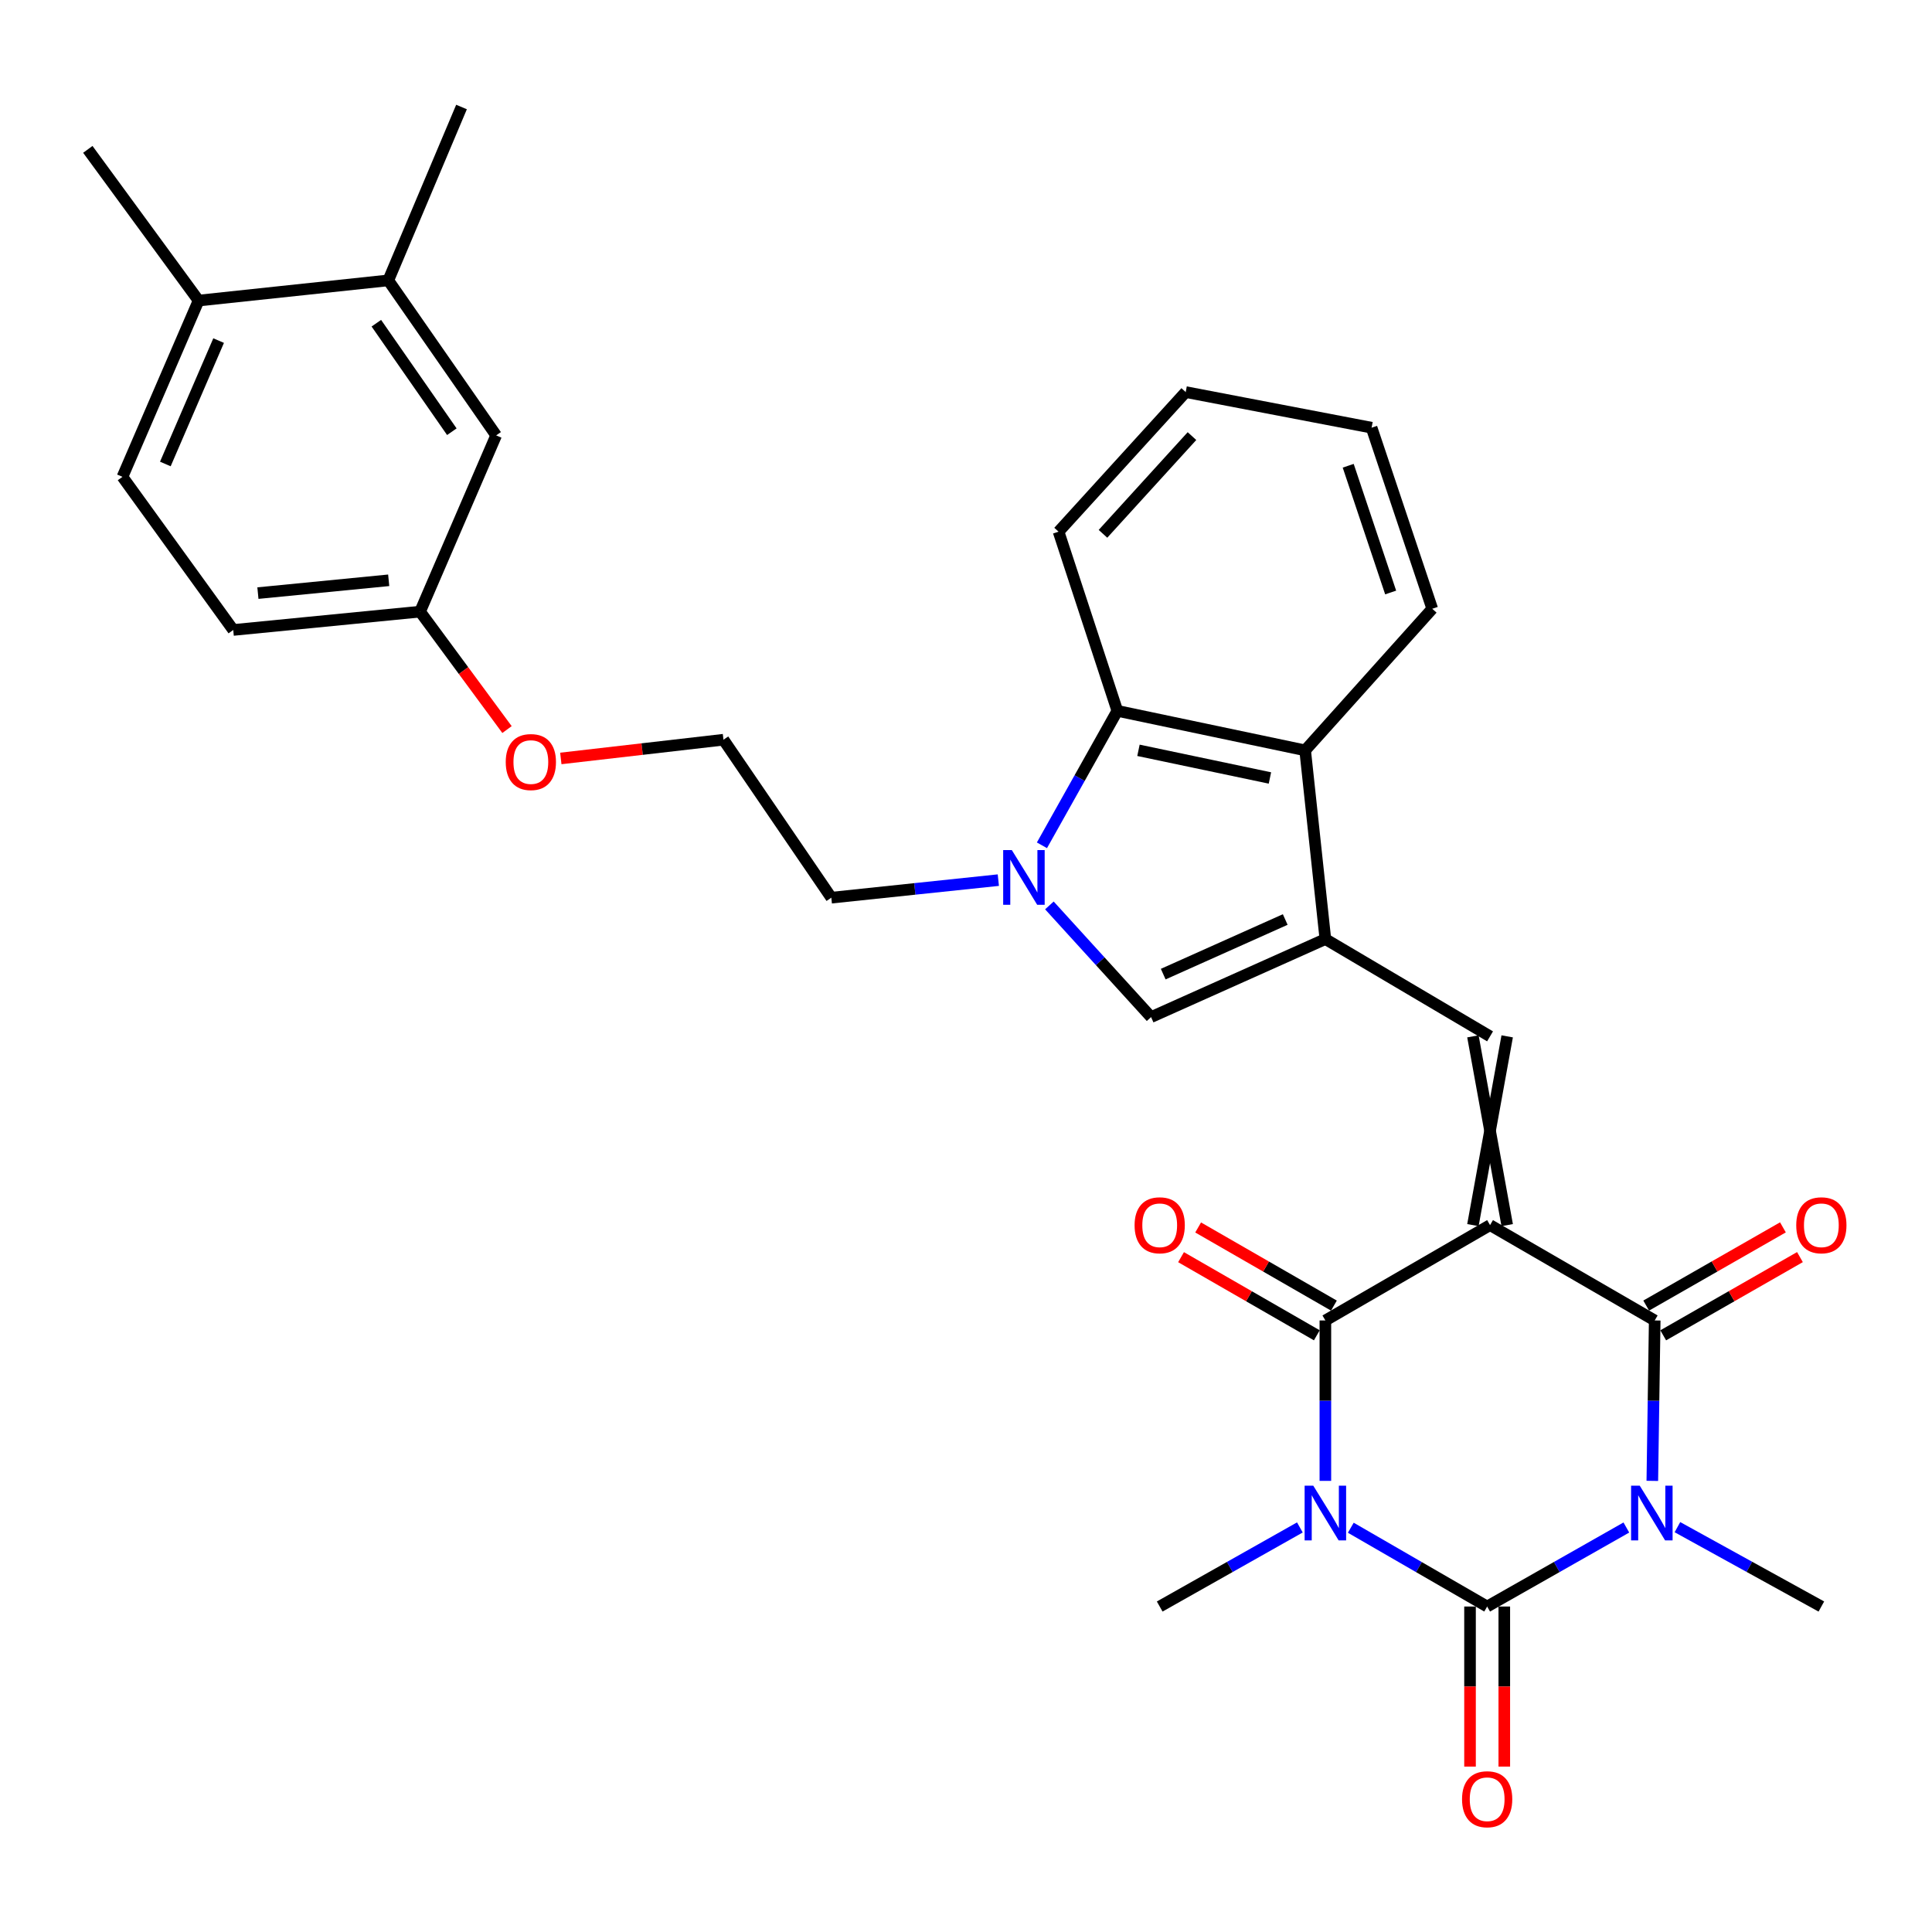<?xml version='1.0' encoding='iso-8859-1'?>
<svg version='1.1' baseProfile='full'
              xmlns='http://www.w3.org/2000/svg'
                      xmlns:rdkit='http://www.rdkit.org/xml'
                      xmlns:xlink='http://www.w3.org/1999/xlink'
                  xml:space='preserve'
width='1000px' height='1000px' viewBox='0 0 1000 1000'>
<!-- END OF HEADER -->
<rect style='opacity:1.0;fill:#FFFFFF;stroke:none' width='1000' height='1000' x='0' y='0'> </rect>
<path class='bond-3' d='M 771.248,634.117 L 856.476,683.466' style='fill:none;fill-rule:evenodd;stroke:#000000;stroke-width:6px;stroke-linecap:butt;stroke-linejoin:miter;stroke-opacity:1' />
<path class='bond-4' d='M 771.248,634.117 L 686.01,683.466' style='fill:none;fill-rule:evenodd;stroke:#000000;stroke-width:6px;stroke-linecap:butt;stroke-linejoin:miter;stroke-opacity:1' />
<path class='bond-6' d='M 780.117,634.117 L 762.38,536.414' style='fill:none;fill-rule:evenodd;stroke:#000000;stroke-width:6px;stroke-linecap:butt;stroke-linejoin:miter;stroke-opacity:1' />
<path class='bond-6' d='M 762.38,634.117 L 780.117,536.414' style='fill:none;fill-rule:evenodd;stroke:#000000;stroke-width:6px;stroke-linecap:butt;stroke-linejoin:miter;stroke-opacity:1' />
<path class='bond-0' d='M 686.01,766.498 L 686.01,724.982' style='fill:none;fill-rule:evenodd;stroke:#0000FF;stroke-width:6px;stroke-linecap:butt;stroke-linejoin:miter;stroke-opacity:1' />
<path class='bond-0' d='M 686.01,724.982 L 686.01,683.466' style='fill:none;fill-rule:evenodd;stroke:#000000;stroke-width:6px;stroke-linecap:butt;stroke-linejoin:miter;stroke-opacity:1' />
<path class='bond-2' d='M 699.168,790.753 L 734.459,811.143' style='fill:none;fill-rule:evenodd;stroke:#0000FF;stroke-width:6px;stroke-linecap:butt;stroke-linejoin:miter;stroke-opacity:1' />
<path class='bond-2' d='M 734.459,811.143 L 769.75,831.534' style='fill:none;fill-rule:evenodd;stroke:#000000;stroke-width:6px;stroke-linecap:butt;stroke-linejoin:miter;stroke-opacity:1' />
<path class='bond-18' d='M 672.809,790.599 L 636.534,811.066' style='fill:none;fill-rule:evenodd;stroke:#0000FF;stroke-width:6px;stroke-linecap:butt;stroke-linejoin:miter;stroke-opacity:1' />
<path class='bond-18' d='M 636.534,811.066 L 600.26,831.534' style='fill:none;fill-rule:evenodd;stroke:#000000;stroke-width:6px;stroke-linecap:butt;stroke-linejoin:miter;stroke-opacity:1' />
<path class='bond-1' d='M 855.237,766.498 L 855.857,724.982' style='fill:none;fill-rule:evenodd;stroke:#0000FF;stroke-width:6px;stroke-linecap:butt;stroke-linejoin:miter;stroke-opacity:1' />
<path class='bond-1' d='M 855.857,724.982 L 856.476,683.466' style='fill:none;fill-rule:evenodd;stroke:#000000;stroke-width:6px;stroke-linecap:butt;stroke-linejoin:miter;stroke-opacity:1' />
<path class='bond-17' d='M 868.233,790.454 L 905.481,810.994' style='fill:none;fill-rule:evenodd;stroke:#0000FF;stroke-width:6px;stroke-linecap:butt;stroke-linejoin:miter;stroke-opacity:1' />
<path class='bond-17' d='M 905.481,810.994 L 942.729,831.534' style='fill:none;fill-rule:evenodd;stroke:#000000;stroke-width:6px;stroke-linecap:butt;stroke-linejoin:miter;stroke-opacity:1' />
<path class='bond-31' d='M 841.798,790.638 L 805.774,811.086' style='fill:none;fill-rule:evenodd;stroke:#0000FF;stroke-width:6px;stroke-linecap:butt;stroke-linejoin:miter;stroke-opacity:1' />
<path class='bond-31' d='M 805.774,811.086 L 769.75,831.534' style='fill:none;fill-rule:evenodd;stroke:#000000;stroke-width:6px;stroke-linecap:butt;stroke-linejoin:miter;stroke-opacity:1' />
<path class='bond-11' d='M 760.882,831.534 L 760.882,872.96' style='fill:none;fill-rule:evenodd;stroke:#000000;stroke-width:6px;stroke-linecap:butt;stroke-linejoin:miter;stroke-opacity:1' />
<path class='bond-11' d='M 760.882,872.96 L 760.882,914.387' style='fill:none;fill-rule:evenodd;stroke:#FF0000;stroke-width:6px;stroke-linecap:butt;stroke-linejoin:miter;stroke-opacity:1' />
<path class='bond-11' d='M 778.619,831.534 L 778.619,872.96' style='fill:none;fill-rule:evenodd;stroke:#000000;stroke-width:6px;stroke-linecap:butt;stroke-linejoin:miter;stroke-opacity:1' />
<path class='bond-11' d='M 778.619,872.96 L 778.619,914.387' style='fill:none;fill-rule:evenodd;stroke:#FF0000;stroke-width:6px;stroke-linecap:butt;stroke-linejoin:miter;stroke-opacity:1' />
<path class='bond-12' d='M 860.881,691.164 L 896.265,670.919' style='fill:none;fill-rule:evenodd;stroke:#000000;stroke-width:6px;stroke-linecap:butt;stroke-linejoin:miter;stroke-opacity:1' />
<path class='bond-12' d='M 896.265,670.919 L 931.649,650.674' style='fill:none;fill-rule:evenodd;stroke:#FF0000;stroke-width:6px;stroke-linecap:butt;stroke-linejoin:miter;stroke-opacity:1' />
<path class='bond-12' d='M 852.072,675.768 L 887.456,655.523' style='fill:none;fill-rule:evenodd;stroke:#000000;stroke-width:6px;stroke-linecap:butt;stroke-linejoin:miter;stroke-opacity:1' />
<path class='bond-12' d='M 887.456,655.523 L 922.841,635.278' style='fill:none;fill-rule:evenodd;stroke:#FF0000;stroke-width:6px;stroke-linecap:butt;stroke-linejoin:miter;stroke-opacity:1' />
<path class='bond-13' d='M 690.434,675.78 L 655.296,655.557' style='fill:none;fill-rule:evenodd;stroke:#000000;stroke-width:6px;stroke-linecap:butt;stroke-linejoin:miter;stroke-opacity:1' />
<path class='bond-13' d='M 655.296,655.557 L 620.157,635.335' style='fill:none;fill-rule:evenodd;stroke:#FF0000;stroke-width:6px;stroke-linecap:butt;stroke-linejoin:miter;stroke-opacity:1' />
<path class='bond-13' d='M 681.587,691.153 L 646.448,670.931' style='fill:none;fill-rule:evenodd;stroke:#000000;stroke-width:6px;stroke-linecap:butt;stroke-linejoin:miter;stroke-opacity:1' />
<path class='bond-13' d='M 646.448,670.931 L 611.31,650.709' style='fill:none;fill-rule:evenodd;stroke:#FF0000;stroke-width:6px;stroke-linecap:butt;stroke-linejoin:miter;stroke-opacity:1' />
<path class='bond-5' d='M 686.01,486.069 L 771.248,536.414' style='fill:none;fill-rule:evenodd;stroke:#000000;stroke-width:6px;stroke-linecap:butt;stroke-linejoin:miter;stroke-opacity:1' />
<path class='bond-8' d='M 686.01,486.069 L 595.796,526.451' style='fill:none;fill-rule:evenodd;stroke:#000000;stroke-width:6px;stroke-linecap:butt;stroke-linejoin:miter;stroke-opacity:1' />
<path class='bond-8' d='M 665.231,475.937 L 602.081,504.204' style='fill:none;fill-rule:evenodd;stroke:#000000;stroke-width:6px;stroke-linecap:butt;stroke-linejoin:miter;stroke-opacity:1' />
<path class='bond-9' d='M 686.01,486.069 L 675.545,388.385' style='fill:none;fill-rule:evenodd;stroke:#000000;stroke-width:6px;stroke-linecap:butt;stroke-linejoin:miter;stroke-opacity:1' />
<path class='bond-7' d='M 543.165,468.642 L 569.48,497.547' style='fill:none;fill-rule:evenodd;stroke:#0000FF;stroke-width:6px;stroke-linecap:butt;stroke-linejoin:miter;stroke-opacity:1' />
<path class='bond-7' d='M 569.48,497.547 L 595.796,526.451' style='fill:none;fill-rule:evenodd;stroke:#000000;stroke-width:6px;stroke-linecap:butt;stroke-linejoin:miter;stroke-opacity:1' />
<path class='bond-20' d='M 516.734,455.554 L 473.511,460.1' style='fill:none;fill-rule:evenodd;stroke:#0000FF;stroke-width:6px;stroke-linecap:butt;stroke-linejoin:miter;stroke-opacity:1' />
<path class='bond-20' d='M 473.511,460.1 L 430.287,464.646' style='fill:none;fill-rule:evenodd;stroke:#000000;stroke-width:6px;stroke-linecap:butt;stroke-linejoin:miter;stroke-opacity:1' />
<path class='bond-32' d='M 539.307,437.53 L 558.821,402.734' style='fill:none;fill-rule:evenodd;stroke:#0000FF;stroke-width:6px;stroke-linecap:butt;stroke-linejoin:miter;stroke-opacity:1' />
<path class='bond-32' d='M 558.821,402.734 L 578.335,367.938' style='fill:none;fill-rule:evenodd;stroke:#000000;stroke-width:6px;stroke-linecap:butt;stroke-linejoin:miter;stroke-opacity:1' />
<path class='bond-10' d='M 675.545,388.385 L 578.335,367.938' style='fill:none;fill-rule:evenodd;stroke:#000000;stroke-width:6px;stroke-linecap:butt;stroke-linejoin:miter;stroke-opacity:1' />
<path class='bond-10' d='M 657.313,402.676 L 589.265,388.363' style='fill:none;fill-rule:evenodd;stroke:#000000;stroke-width:6px;stroke-linecap:butt;stroke-linejoin:miter;stroke-opacity:1' />
<path class='bond-26' d='M 675.545,388.385 L 741.331,315.1' style='fill:none;fill-rule:evenodd;stroke:#000000;stroke-width:6px;stroke-linecap:butt;stroke-linejoin:miter;stroke-opacity:1' />
<path class='bond-25' d='M 578.335,367.938 L 547.915,275.201' style='fill:none;fill-rule:evenodd;stroke:#000000;stroke-width:6px;stroke-linecap:butt;stroke-linejoin:miter;stroke-opacity:1' />
<path class='bond-14' d='M 200.982,145.127 L 256.805,225.359' style='fill:none;fill-rule:evenodd;stroke:#000000;stroke-width:6px;stroke-linecap:butt;stroke-linejoin:miter;stroke-opacity:1' />
<path class='bond-14' d='M 194.795,167.292 L 233.872,223.455' style='fill:none;fill-rule:evenodd;stroke:#000000;stroke-width:6px;stroke-linecap:butt;stroke-linejoin:miter;stroke-opacity:1' />
<path class='bond-27' d='M 200.982,145.127 L 238.881,55.386' style='fill:none;fill-rule:evenodd;stroke:#000000;stroke-width:6px;stroke-linecap:butt;stroke-linejoin:miter;stroke-opacity:1' />
<path class='bond-34' d='M 200.982,145.127 L 102.786,155.572' style='fill:none;fill-rule:evenodd;stroke:#000000;stroke-width:6px;stroke-linecap:butt;stroke-linejoin:miter;stroke-opacity:1' />
<path class='bond-15' d='M 102.786,155.572 L 63.389,246.811' style='fill:none;fill-rule:evenodd;stroke:#000000;stroke-width:6px;stroke-linecap:butt;stroke-linejoin:miter;stroke-opacity:1' />
<path class='bond-15' d='M 113.16,176.29 L 85.583,240.157' style='fill:none;fill-rule:evenodd;stroke:#000000;stroke-width:6px;stroke-linecap:butt;stroke-linejoin:miter;stroke-opacity:1' />
<path class='bond-28' d='M 102.786,155.572 L 45.455,77.311' style='fill:none;fill-rule:evenodd;stroke:#000000;stroke-width:6px;stroke-linecap:butt;stroke-linejoin:miter;stroke-opacity:1' />
<path class='bond-16' d='M 256.805,225.359 L 217.428,316.588' style='fill:none;fill-rule:evenodd;stroke:#000000;stroke-width:6px;stroke-linecap:butt;stroke-linejoin:miter;stroke-opacity:1' />
<path class='bond-19' d='M 63.389,246.811 L 120.72,326.068' style='fill:none;fill-rule:evenodd;stroke:#000000;stroke-width:6px;stroke-linecap:butt;stroke-linejoin:miter;stroke-opacity:1' />
<path class='bond-24' d='M 430.287,464.646 L 374.463,382.877' style='fill:none;fill-rule:evenodd;stroke:#000000;stroke-width:6px;stroke-linecap:butt;stroke-linejoin:miter;stroke-opacity:1' />
<path class='bond-21' d='M 217.428,316.588 L 239.929,347.105' style='fill:none;fill-rule:evenodd;stroke:#000000;stroke-width:6px;stroke-linecap:butt;stroke-linejoin:miter;stroke-opacity:1' />
<path class='bond-21' d='M 239.929,347.105 L 262.43,377.621' style='fill:none;fill-rule:evenodd;stroke:#FF0000;stroke-width:6px;stroke-linecap:butt;stroke-linejoin:miter;stroke-opacity:1' />
<path class='bond-22' d='M 217.428,316.588 L 120.72,326.068' style='fill:none;fill-rule:evenodd;stroke:#000000;stroke-width:6px;stroke-linecap:butt;stroke-linejoin:miter;stroke-opacity:1' />
<path class='bond-22' d='M 201.192,300.358 L 133.496,306.993' style='fill:none;fill-rule:evenodd;stroke:#000000;stroke-width:6px;stroke-linecap:butt;stroke-linejoin:miter;stroke-opacity:1' />
<path class='bond-23' d='M 290.278,392.571 L 332.371,387.724' style='fill:none;fill-rule:evenodd;stroke:#FF0000;stroke-width:6px;stroke-linecap:butt;stroke-linejoin:miter;stroke-opacity:1' />
<path class='bond-23' d='M 332.371,387.724 L 374.463,382.877' style='fill:none;fill-rule:evenodd;stroke:#000000;stroke-width:6px;stroke-linecap:butt;stroke-linejoin:miter;stroke-opacity:1' />
<path class='bond-33' d='M 547.915,275.201 L 613.721,202.941' style='fill:none;fill-rule:evenodd;stroke:#000000;stroke-width:6px;stroke-linecap:butt;stroke-linejoin:miter;stroke-opacity:1' />
<path class='bond-33' d='M 570.9,276.305 L 616.964,225.723' style='fill:none;fill-rule:evenodd;stroke:#000000;stroke-width:6px;stroke-linecap:butt;stroke-linejoin:miter;stroke-opacity:1' />
<path class='bond-30' d='M 741.331,315.1 L 709.936,221.378' style='fill:none;fill-rule:evenodd;stroke:#000000;stroke-width:6px;stroke-linecap:butt;stroke-linejoin:miter;stroke-opacity:1' />
<path class='bond-30' d='M 719.803,306.676 L 697.826,241.07' style='fill:none;fill-rule:evenodd;stroke:#000000;stroke-width:6px;stroke-linecap:butt;stroke-linejoin:miter;stroke-opacity:1' />
<path class='bond-29' d='M 613.721,202.941 L 709.936,221.378' style='fill:none;fill-rule:evenodd;stroke:#000000;stroke-width:6px;stroke-linecap:butt;stroke-linejoin:miter;stroke-opacity:1' />
<path  class='atom-1' d='M 679.75 768.99
L 689.03 783.99
Q 689.95 785.47, 691.43 788.15
Q 692.91 790.83, 692.99 790.99
L 692.99 768.99
L 696.75 768.99
L 696.75 797.31
L 692.87 797.31
L 682.91 780.91
Q 681.75 778.99, 680.51 776.79
Q 679.31 774.59, 678.95 773.91
L 678.95 797.31
L 675.27 797.31
L 675.27 768.99
L 679.75 768.99
' fill='#0000FF'/>
<path  class='atom-2' d='M 848.728 768.99
L 858.008 783.99
Q 858.928 785.47, 860.408 788.15
Q 861.888 790.83, 861.968 790.99
L 861.968 768.99
L 865.728 768.99
L 865.728 797.31
L 861.848 797.31
L 851.888 780.91
Q 850.728 778.99, 849.488 776.79
Q 848.288 774.59, 847.928 773.91
L 847.928 797.31
L 844.248 797.31
L 844.248 768.99
L 848.728 768.99
' fill='#0000FF'/>
<path  class='atom-8' d='M 523.721 440.001
L 533.001 455.001
Q 533.921 456.481, 535.401 459.161
Q 536.881 461.841, 536.961 462.001
L 536.961 440.001
L 540.721 440.001
L 540.721 468.321
L 536.841 468.321
L 526.881 451.921
Q 525.721 450.001, 524.481 447.801
Q 523.281 445.601, 522.921 444.921
L 522.921 468.321
L 519.241 468.321
L 519.241 440.001
L 523.721 440.001
' fill='#0000FF'/>
<path  class='atom-12' d='M 756.75 931.278
Q 756.75 924.478, 760.11 920.678
Q 763.47 916.878, 769.75 916.878
Q 776.03 916.878, 779.39 920.678
Q 782.75 924.478, 782.75 931.278
Q 782.75 938.158, 779.35 942.078
Q 775.95 945.958, 769.75 945.958
Q 763.51 945.958, 760.11 942.078
Q 756.75 938.198, 756.75 931.278
M 769.75 942.758
Q 774.07 942.758, 776.39 939.878
Q 778.75 936.958, 778.75 931.278
Q 778.75 925.718, 776.39 922.918
Q 774.07 920.078, 769.75 920.078
Q 765.43 920.078, 763.07 922.878
Q 760.75 925.678, 760.75 931.278
Q 760.75 936.998, 763.07 939.878
Q 765.43 942.758, 769.75 942.758
' fill='#FF0000'/>
<path  class='atom-13' d='M 929.729 634.197
Q 929.729 627.397, 933.089 623.597
Q 936.449 619.797, 942.729 619.797
Q 949.009 619.797, 952.369 623.597
Q 955.729 627.397, 955.729 634.197
Q 955.729 641.077, 952.329 644.997
Q 948.929 648.877, 942.729 648.877
Q 936.489 648.877, 933.089 644.997
Q 929.729 641.117, 929.729 634.197
M 942.729 645.677
Q 947.049 645.677, 949.369 642.797
Q 951.729 639.877, 951.729 634.197
Q 951.729 628.637, 949.369 625.837
Q 947.049 622.997, 942.729 622.997
Q 938.409 622.997, 936.049 625.797
Q 933.729 628.597, 933.729 634.197
Q 933.729 639.917, 936.049 642.797
Q 938.409 645.677, 942.729 645.677
' fill='#FF0000'/>
<path  class='atom-14' d='M 587.26 634.197
Q 587.26 627.397, 590.62 623.597
Q 593.98 619.797, 600.26 619.797
Q 606.54 619.797, 609.9 623.597
Q 613.26 627.397, 613.26 634.197
Q 613.26 641.077, 609.86 644.997
Q 606.46 648.877, 600.26 648.877
Q 594.02 648.877, 590.62 644.997
Q 587.26 641.117, 587.26 634.197
M 600.26 645.677
Q 604.58 645.677, 606.9 642.797
Q 609.26 639.877, 609.26 634.197
Q 609.26 628.637, 606.9 625.837
Q 604.58 622.997, 600.26 622.997
Q 595.94 622.997, 593.58 625.797
Q 591.26 628.597, 591.26 634.197
Q 591.26 639.917, 593.58 642.797
Q 595.94 645.677, 600.26 645.677
' fill='#FF0000'/>
<path  class='atom-24' d='M 261.769 394.437
Q 261.769 387.637, 265.129 383.837
Q 268.489 380.037, 274.769 380.037
Q 281.049 380.037, 284.409 383.837
Q 287.769 387.637, 287.769 394.437
Q 287.769 401.317, 284.369 405.237
Q 280.969 409.117, 274.769 409.117
Q 268.529 409.117, 265.129 405.237
Q 261.769 401.357, 261.769 394.437
M 274.769 405.917
Q 279.089 405.917, 281.409 403.037
Q 283.769 400.117, 283.769 394.437
Q 283.769 388.877, 281.409 386.077
Q 279.089 383.237, 274.769 383.237
Q 270.449 383.237, 268.089 386.037
Q 265.769 388.837, 265.769 394.437
Q 265.769 400.157, 268.089 403.037
Q 270.449 405.917, 274.769 405.917
' fill='#FF0000'/>
</svg>
